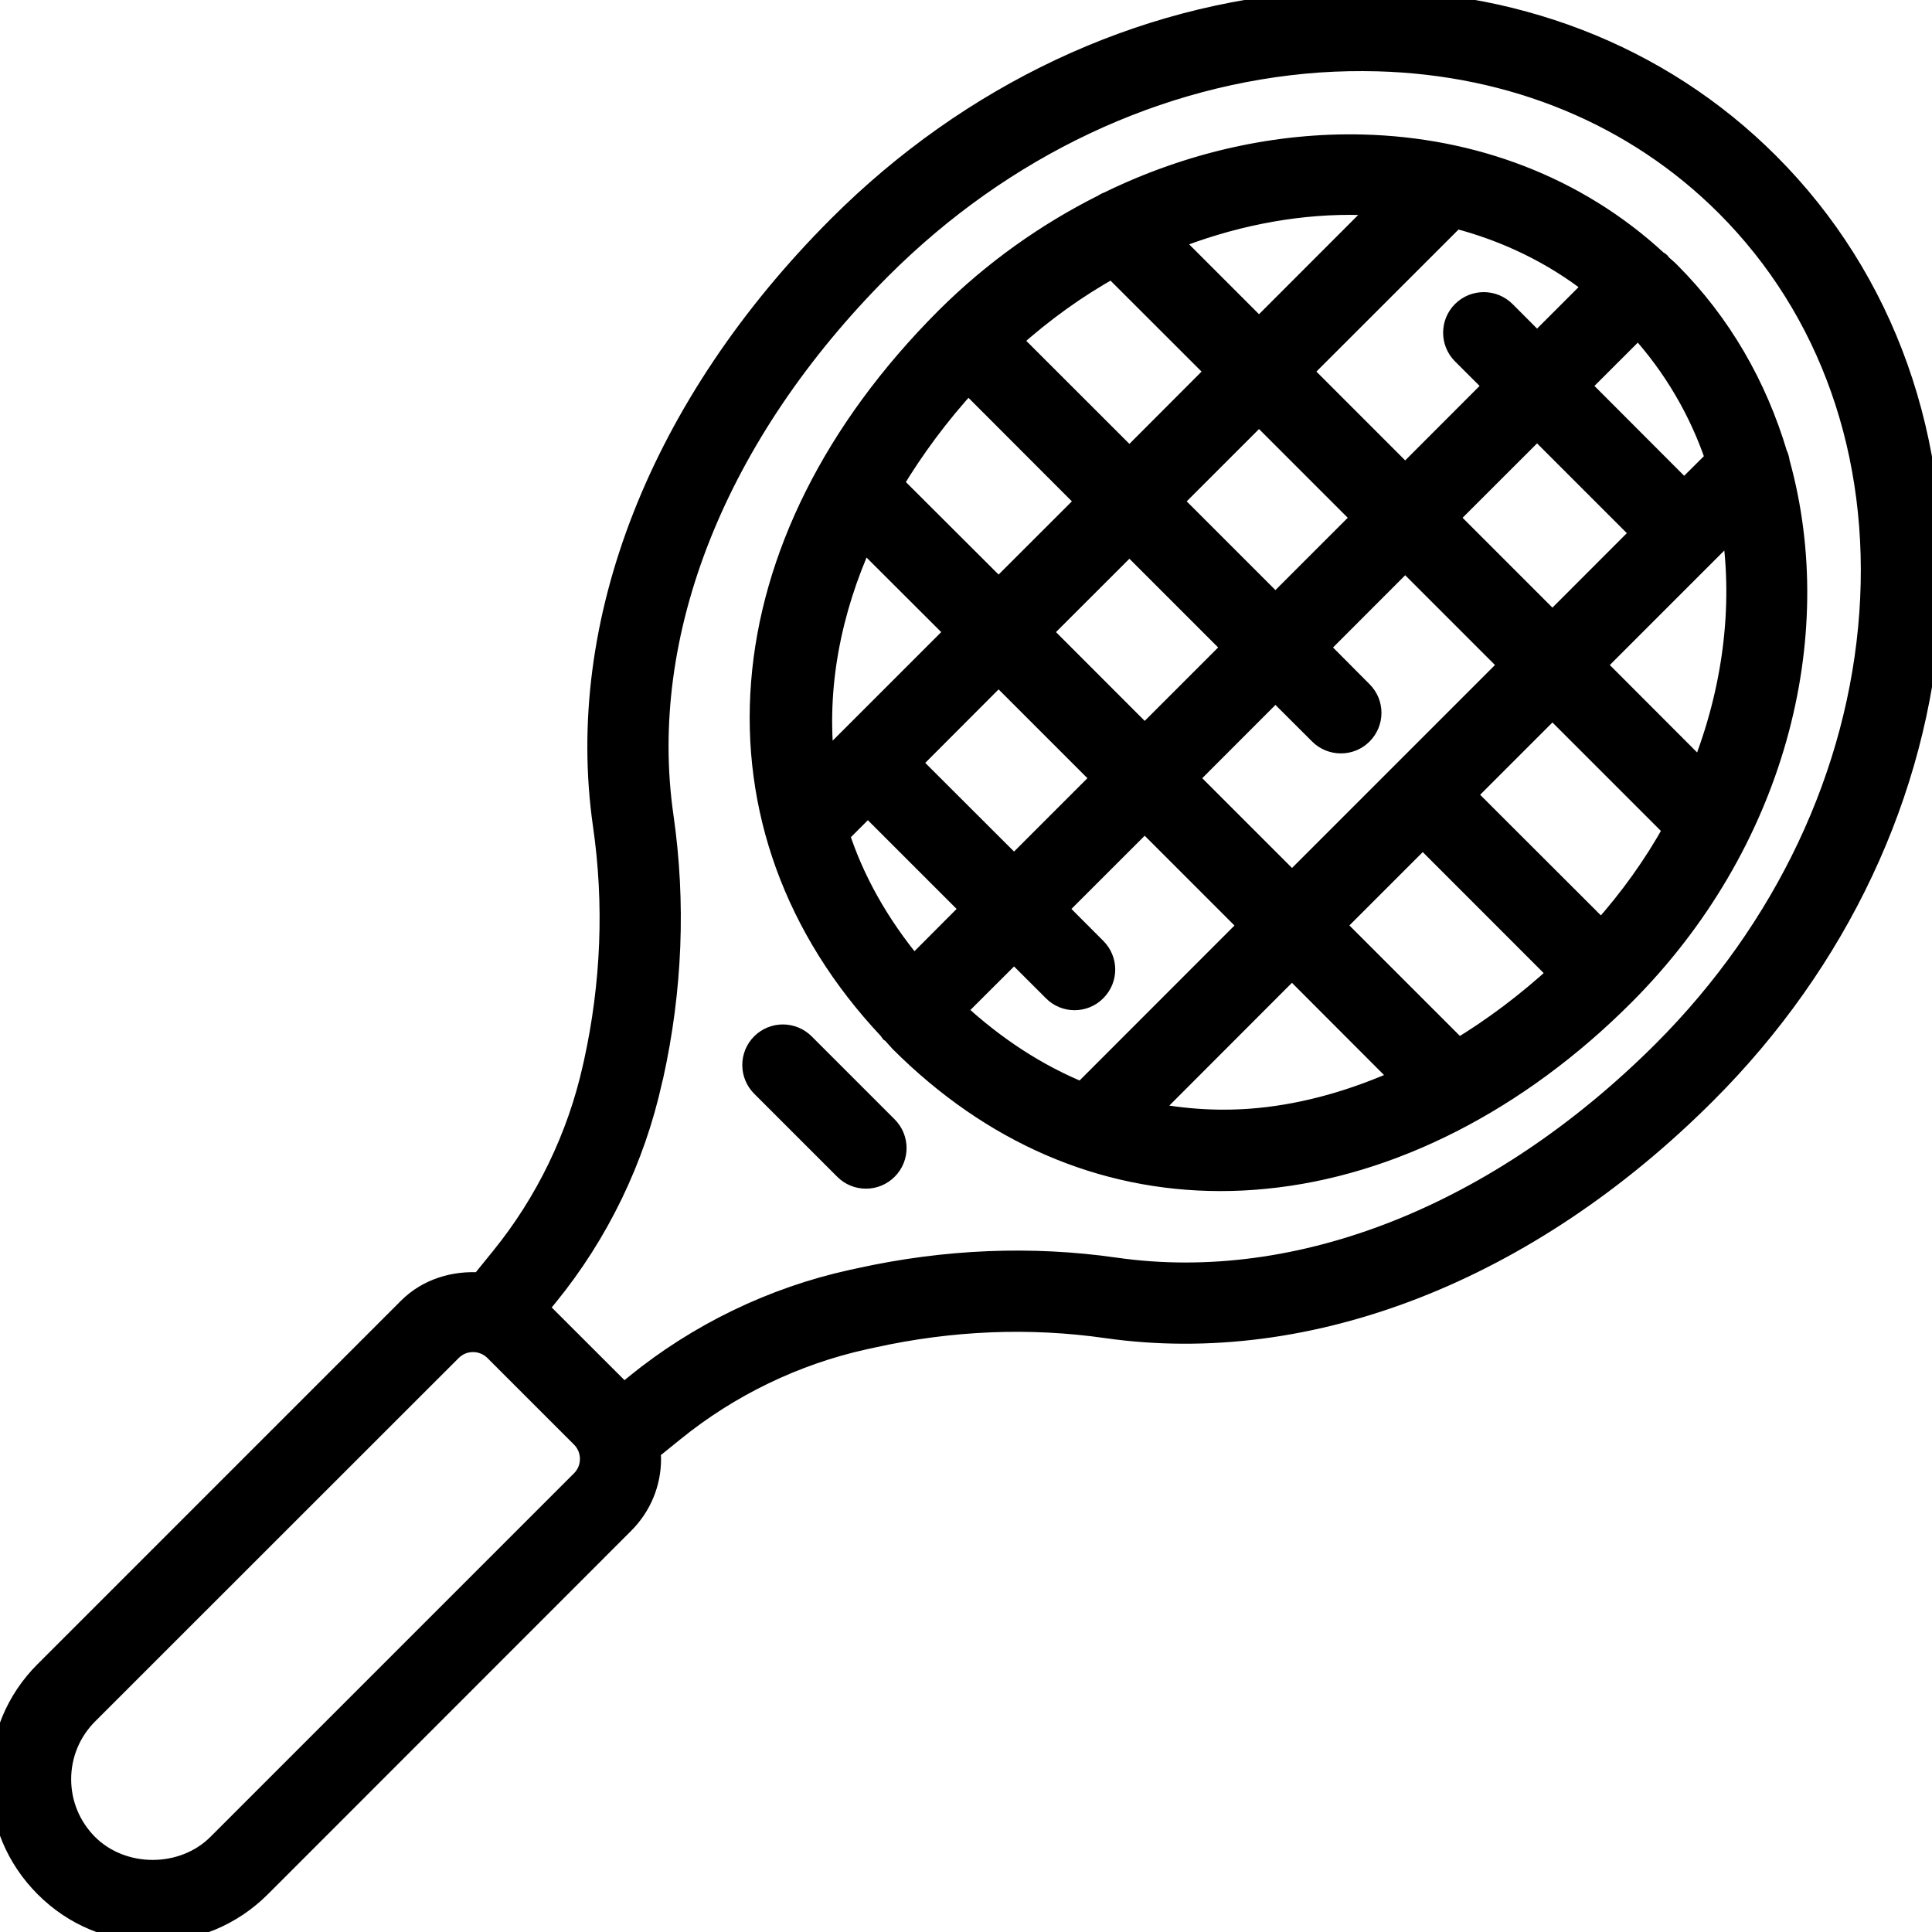 <svg width="24" height="24" viewBox="0 0 24 24" fill="none" xmlns="http://www.w3.org/2000/svg">
                  <path d="M16.738 0.002C16.602 0.003 16.465 0.011 16.329 0.02C14.156 0.174 12.054 1.163 10.413 2.804C8.193 5.024 7.13 7.737 7.49 10.248C7.632 11.226 7.592 12.221 7.376 13.203L7.363 13.26C7.171 14.121 6.777 14.936 6.221 15.62L5.968 15.932C5.643 15.907 5.308 16.008 5.071 16.245L0.556 20.76C0.197 21.117 0 21.595 0 22.102C0 22.609 0.197 23.084 0.556 23.443C0.913 23.802 1.389 23.999 1.896 23.999C2.404 23.999 2.88 23.802 3.239 23.443L7.752 18.928C7.967 18.713 8.087 18.427 8.087 18.123C8.087 18.089 8.08 18.056 8.077 18.022L8.374 17.782C9.06 17.225 9.878 16.829 10.741 16.639L10.842 16.617C11.817 16.402 12.794 16.362 13.748 16.499C16.267 16.857 18.985 15.796 21.194 13.586C22.837 11.945 23.825 9.843 23.979 7.67C24.134 5.476 23.422 3.471 21.975 2.024C20.619 0.668 18.77 -0.043 16.738 0.002ZM17.112 0.761C18.793 0.807 20.311 1.432 21.439 2.56C22.728 3.849 23.361 5.645 23.222 7.617C23.081 9.607 22.169 11.539 20.659 13.051C18.619 15.089 16.139 16.073 13.857 15.747C12.813 15.597 11.743 15.642 10.68 15.876L10.579 15.898C9.601 16.113 8.672 16.562 7.895 17.194L7.75 17.314L6.685 16.25L6.808 16.1C7.44 15.325 7.887 14.4 8.102 13.424L8.116 13.368C8.353 12.296 8.396 11.21 8.242 10.141C7.914 7.867 8.901 5.389 10.948 3.34C12.46 1.828 14.392 0.917 16.383 0.776C16.628 0.759 16.872 0.755 17.112 0.761ZM16.93 1.796C15.876 1.769 14.785 2.008 13.765 2.507C13.741 2.514 13.72 2.528 13.698 2.541C13.001 2.891 12.339 3.356 11.747 3.946C8.943 6.752 8.674 10.282 11.042 12.794C11.049 12.805 11.054 12.815 11.062 12.825C11.068 12.83 11.076 12.833 11.082 12.837C11.114 12.871 11.143 12.908 11.177 12.943C12.313 14.079 13.682 14.671 15.162 14.671C15.346 14.671 15.532 14.662 15.718 14.643C17.276 14.492 18.859 13.685 20.173 12.37C22.048 10.497 22.712 7.919 22.11 5.749C22.104 5.71 22.095 5.673 22.078 5.639C21.826 4.797 21.387 4.019 20.743 3.376C20.711 3.342 20.674 3.315 20.641 3.284C20.635 3.276 20.632 3.268 20.626 3.262C20.614 3.25 20.601 3.245 20.588 3.236C19.581 2.305 18.286 1.831 16.93 1.796ZM16.769 2.544C16.901 2.544 17.029 2.552 17.159 2.56L15.64 4.08L14.547 2.987C15.277 2.697 16.033 2.544 16.769 2.544ZM18.081 2.712C18.704 2.873 19.288 3.152 19.799 3.554L19.094 4.259L18.701 3.865C18.551 3.717 18.312 3.717 18.163 3.865C18.015 4.013 18.015 4.253 18.163 4.401L18.557 4.794L17.456 5.896L16.176 4.616L18.081 2.712ZM13.817 3.331L15.103 4.616L14.03 5.691L12.566 4.228C12.96 3.875 13.378 3.573 13.817 3.331ZM20.351 4.074C20.786 4.551 21.108 5.103 21.31 5.7L20.921 6.087L19.63 4.794L20.351 4.074ZM12.026 4.76L13.492 6.228L12.405 7.314L11.095 6.007C11.36 5.565 11.673 5.146 12.026 4.76ZM15.64 5.153L16.919 6.432L15.844 7.507L14.565 6.228L15.64 5.153ZM19.094 5.331L20.386 6.623L19.285 7.725L17.992 6.432L19.094 5.331ZM21.513 6.569C21.658 7.542 21.525 8.582 21.13 9.572L19.821 8.261L21.513 6.569ZM10.723 6.708L11.869 7.852L10.241 9.48C10.136 8.539 10.324 7.59 10.723 6.708ZM14.03 6.764L15.309 8.043L14.22 9.132L12.941 7.852L14.03 6.764ZM17.456 6.969L18.748 8.261L16.05 10.959L14.758 9.667L15.844 8.58L16.388 9.123C16.462 9.197 16.559 9.234 16.657 9.234C16.755 9.234 16.851 9.197 16.925 9.123C17.073 8.974 17.073 8.736 16.925 8.588L16.383 8.043L17.456 6.969ZM12.405 8.387L13.685 9.667L12.597 10.755L11.317 9.477L12.405 8.387ZM19.285 8.798L20.788 10.301C20.545 10.741 20.245 11.161 19.893 11.554L18.21 9.873L19.285 8.798ZM10.781 10.012L12.06 11.291L11.35 12.003C10.913 11.476 10.609 10.927 10.427 10.366L10.781 10.012ZM14.22 10.205L15.512 11.497L13.483 13.527C13.468 13.54 13.462 13.559 13.45 13.574C12.889 13.347 12.36 13.003 11.873 12.551L12.597 11.829L13.081 12.312C13.154 12.387 13.252 12.424 13.348 12.424C13.446 12.424 13.544 12.387 13.617 12.312C13.766 12.164 13.766 11.924 13.617 11.776L13.133 11.291L14.22 10.205ZM17.674 10.408L19.358 12.093C18.963 12.455 18.547 12.768 18.117 13.027L16.586 11.496L17.674 10.408ZM16.049 12.032L17.411 13.396C16.83 13.659 16.234 13.83 15.644 13.888C15.173 13.934 14.713 13.905 14.267 13.816L16.049 12.032ZM9.725 12.851C9.629 12.851 9.531 12.888 9.457 12.962C9.309 13.11 9.309 13.35 9.457 13.498L10.489 14.53C10.563 14.604 10.659 14.641 10.757 14.641C10.855 14.641 10.951 14.604 11.025 14.53C11.174 14.382 11.174 14.142 11.025 13.993L9.994 12.962C9.92 12.888 9.822 12.851 9.725 12.851ZM5.876 16.671C5.977 16.671 6.073 16.711 6.144 16.782L7.217 17.855C7.289 17.926 7.329 18.022 7.329 18.123C7.329 18.226 7.29 18.32 7.217 18.392L2.702 22.907C2.272 23.337 1.522 23.337 1.092 22.907C0.878 22.692 0.759 22.406 0.759 22.102C0.759 21.798 0.878 21.512 1.092 21.297L5.609 16.782C5.68 16.711 5.774 16.671 5.876 16.671Z" fill="black" stroke="black" stroke-width="0.25"/>
                </svg>